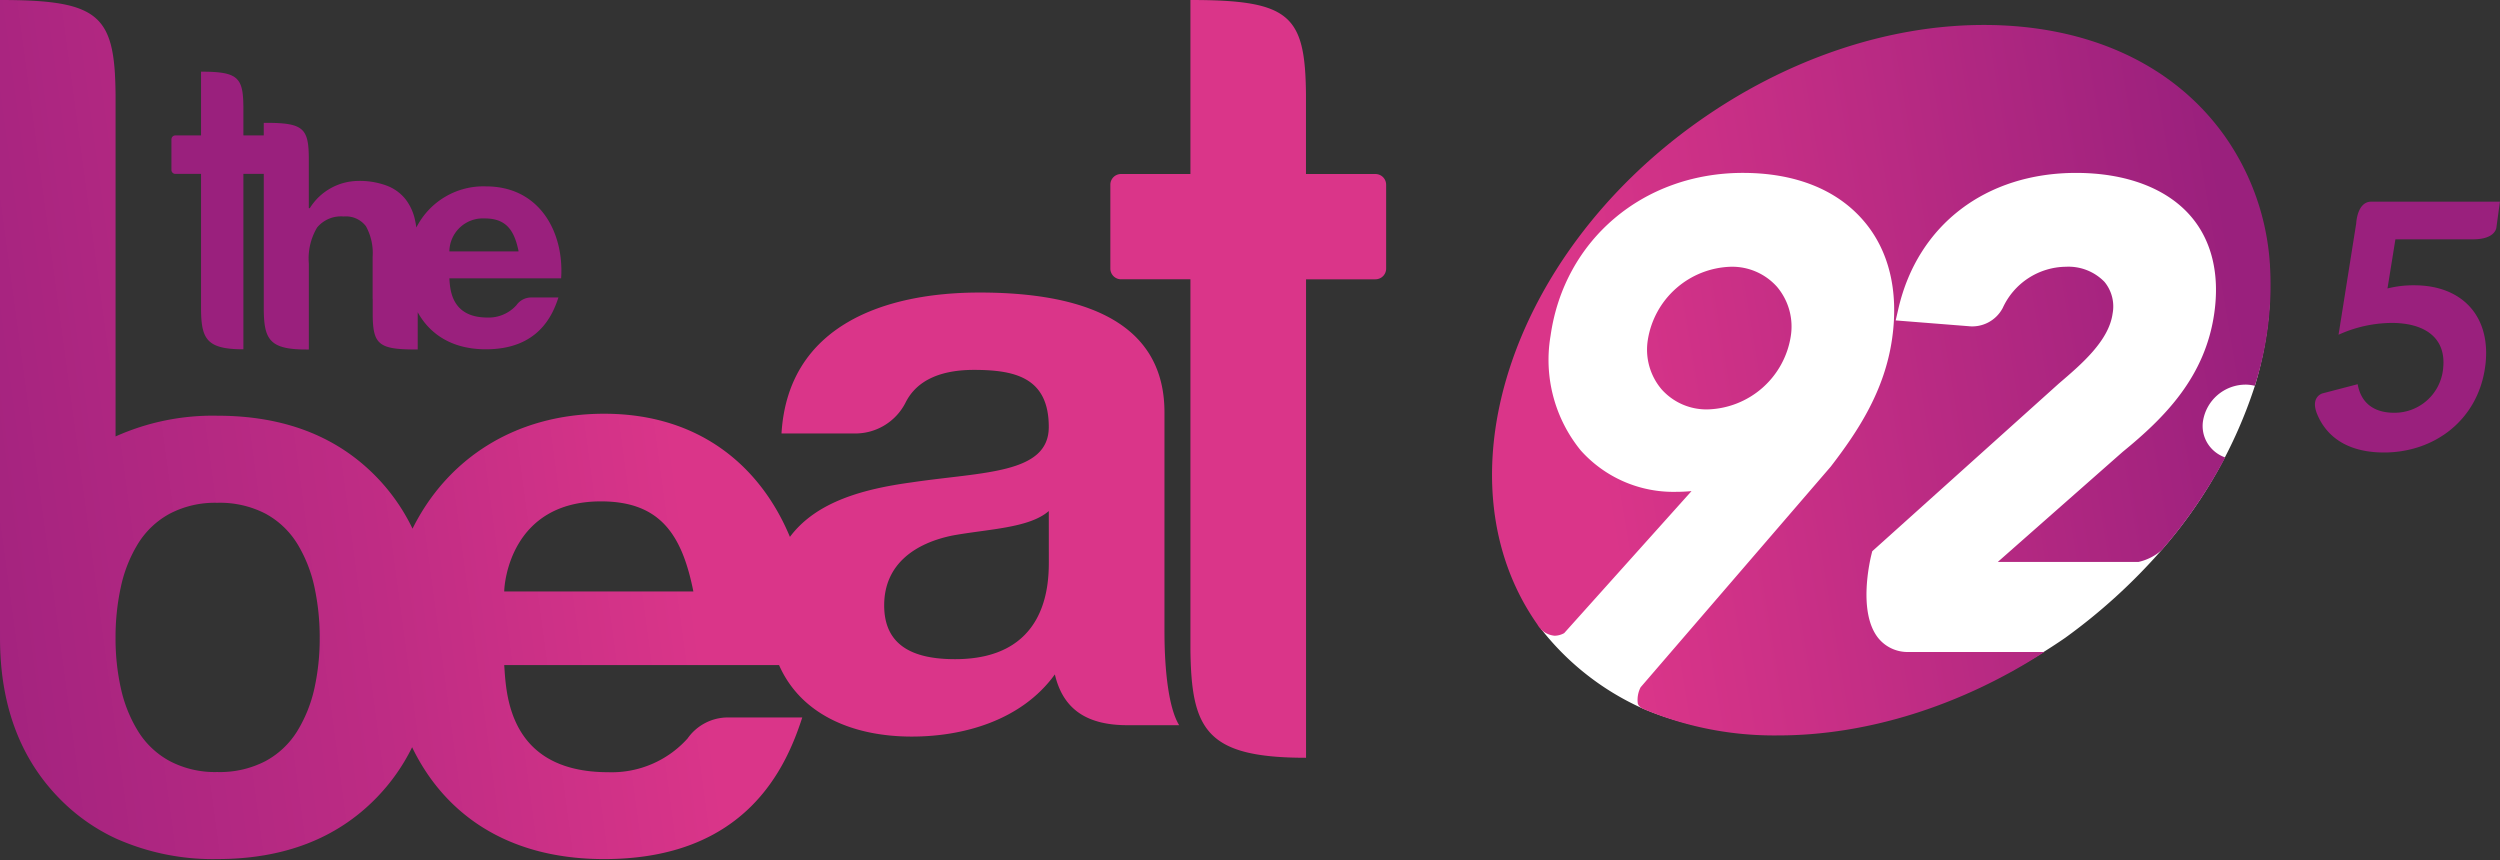 <svg xmlns="http://www.w3.org/2000/svg" fill="none" viewBox="0 0 250 86"><rect x="0" y="0" width="250" height="86" fill="#333333" stroke="none"/><defs></defs><g clip-path="url(#logo_beat_color_default__clip0)"><path d="M222.451 13.787c5.002 7.032 5.659 16.049 3.038 24.794a46.94 46.94 0 01-9.321 16.414 57.533 57.533 0 01-9.658 8.795c-13.842 9.53-30.693 12.1-42.407 6.983a26.876 26.876 0 01-9.958-7.828c-.068-.093-.036-.459-.102-.55-10.085-14.195-2.951-36.582 15.942-50.004 18.893-13.423 42.38-12.8 52.466 1.396z" fill="#fff"></path><path d="M174.293 17.29c5.177 0 9.33 1.636 12.019 4.733 2.57 2.951 3.577 7.038 2.904 11.805-.734 5.223-3.385 9.252-6.138 12.83l-19.016 22.07a2.753 2.753 0 00-.282 1.622c.046.15.164.38.608.57a33.587 33.587 0 0013.44 2.622c8.876 0 18.293-2.959 26.613-8.344h-13.556a3.773 3.773 0 01-3.089-1.429c-2.015-2.582-.794-7.748-.651-8.326l.079-.318 18.661-16.772c2.236-1.91 4.989-4.253 5.373-6.98a3.869 3.869 0 00-.814-3.19 5.024 5.024 0 00-3.847-1.508 7.04 7.04 0 00-6.321 4.116 3.447 3.447 0 01-3.467 1.824l-7.24-.573.278-1.21c1.94-8.351 8.751-13.541 17.768-13.541 4.965 0 9.027 1.525 11.433 4.296 2.112 2.43 2.935 5.783 2.384 9.7-.893 6.378-4.935 10.45-9.167 13.902l-12.488 11.007h14.062a5.3 5.3 0 002.344-1.193 48.79 48.79 0 006.341-9.257 3.39 3.39 0 01-1.451-.98 3.303 3.303 0 01-.772-2.666 4.323 4.323 0 014.228-3.637c.323-.002.644.039.955.121a33.006 33.006 0 001.481-12.509 24.977 24.977 0 00-4.496-12.474c-5.089-7.163-13.647-11.105-24.093-11.105-9.643 0-19.807 3.448-28.62 9.71-18.867 13.409-26.054 35.947-16.019 50.239a2.19 2.19 0 001.725 1.128 2 2 0 00.955-.26l12.735-14.203c-.54.052-1.066.073-1.517.073a12.422 12.422 0 01-9.562-4.142 14.329 14.329 0 01-3.019-11.447c1.351-9.6 9.265-16.305 19.239-16.305zm-1.209 9.385a8.67 8.67 0 00-8.296 7.28 6.134 6.134 0 001.368 4.974 6 6 0 004.62 2.011 8.662 8.662 0 008.296-7.28 6.176 6.176 0 00-.137-2.637 6.17 6.17 0 00-1.229-2.336 6.01 6.01 0 00-4.622-2.012z" fill="url(#logo_beat_color_default__paint0_linear)"></path><path d="M237.123 20.167c-1.419 0-1.501 2.17-1.501 2.17l-1.768 11.138a13.051 13.051 0 015.323-1.183c3.065 0 5.595 1.32 5.11 4.774a4.877 4.877 0 01-4.876 4.21c-2.127 0-3.331-1.077-3.645-2.856l-3.514.917s-1.275.34-.516 2.126c1.082 2.55 3.458 3.786 6.659 3.786 5.049 0 9.375-3.24 10.115-8.53.703-4.986-2.224-8.19-7.07-8.19a10.702 10.702 0 00-2.691.316l.792-4.912h7.75c2.344 0 2.355-1.232 2.355-1.232l.347-2.532-12.87-.002z" fill="#9A207D"></path><path d="M138.614 18.47v8.386a1.07 1.07 0 01-1.071 1.074h-6.939v47.847c-9.988 0-11.469-2.792-11.561-10.815V27.929h-6.941a1.07 1.07 0 01-1.067-1.074V18.47a1.068 1.068 0 011.067-1.069h6.941V0c9.947 0 11.473 1.495 11.554 9.398v8.004h6.945a1.07 1.07 0 011.072 1.069zm-22.167 44.675c0 3.83.409 7.663 1.47 9.375h-5.165c-3.845 0-6.409-1.41-7.265-5.08-3.33 4.612-9.164 6.218-14.301 6.218-6.045 0-11.151-2.293-13.282-7.153H50.423c.194 2.736.336 10.716 10.405 10.716a10.188 10.188 0 007.93-3.375 4.929 4.929 0 014.085-2.1h7.384c-1.641 5.083-5.661 14.162-19.81 14.162-10.087 0-16.167-4.886-19.205-11.185a19.658 19.658 0 01-3.629 5.122c-3.962 4.04-9.248 6.06-15.86 6.062a23.77 23.77 0 01-10.162-2.07 19.176 19.176 0 01-5.623-3.993C1.98 75.804 0 70.45 0 63.78V0c9.947 0 11.475 1.495 11.556 9.398v34.247a23.732 23.732 0 0110.165-2.074c6.616 0 11.903 2.02 15.862 6.06a19.604 19.604 0 013.67 5.235c3.377-6.811 10.084-11.492 19.163-11.492 9.565 0 15.658 5.295 18.576 12.315 2.659-3.559 7.42-4.803 12.193-5.454 7.091-1.056 13.693-.818 13.693-5.54 0-4.972-3.427-5.706-7.499-5.706-3.212 0-5.672.978-6.816 3.256a5.636 5.636 0 01-5.233 3.1h-7.18c.653-10.836 10.35-14.091 19.799-14.091 8.395 0 18.498 1.871 18.498 11.979l-.001 21.912zm-84.477.634a23.764 23.764 0 00-.529-5.085 13.912 13.912 0 00-1.708-4.311 8.506 8.506 0 00-3.17-3.009 9.918 9.918 0 00-4.838-1.094 9.723 9.723 0 00-4.759 1.094 8.466 8.466 0 00-3.174 3.01 13.778 13.778 0 00-1.707 4.311 23.465 23.465 0 00-.53 5.084 22.857 22.857 0 00.53 5.043c.325 1.51.902 2.955 1.707 4.274a8.44 8.44 0 003.174 3.008 9.686 9.686 0 004.759 1.098 9.885 9.885 0 004.837-1.098 8.477 8.477 0 003.174-3.008 13.924 13.924 0 001.708-4.274c.36-1.657.536-3.347.526-5.043zm37.368-4.631c-1.129-5.643-3.284-9.01-9.24-9.01-8.995 0-9.675 8.16-9.675 9.01h18.915zm35.542-8.045c-1.958 1.71-6.033 1.793-9.618 2.446-3.588.73-6.844 2.75-6.844 6.99 0 4.318 3.341 5.378 7.09 5.378 9.04 0 9.375-7.171 9.375-9.697l-.003-5.117z" fill="url(#logo_beat_color_default__paint1_linear)"></path><path d="M48.592 18.638a7.522 7.522 0 00-6.958 4.115 9.71 9.71 0 00-.13-.738 5.173 5.173 0 00-.955-2.097 4.384 4.384 0 00-1.86-1.348 7.75 7.75 0 00-2.918-.476 5.757 5.757 0 00-4.794 2.728h-.096v-5.097c-.027-2.893-.588-3.44-4.227-3.44h-.279v1.257h-2.037v-2.934c-.032-2.894-.589-3.441-4.234-3.441v6.375h-2.57a.392.392 0 00-.39.391v3.064a.394.394 0 00.39.393h2.57v13.58c.033 2.94.578 3.96 4.235 3.96V17.39h2.038v13.607c.035 2.933.578 3.953 4.23 3.953h.276v-8.603a6.057 6.057 0 01.83-3.6 3.107 3.107 0 012.662-1.098 2.5 2.5 0 012.224.983 5.55 5.55 0 01.664 3.048v4.216h.008v1.614c.029 2.893.588 3.437 4.227 3.437h.273v-3.724c1.168 2.114 3.34 3.706 6.82 3.706 5.177 0 6.65-3.318 7.25-5.18h-2.704a1.8 1.8 0 00-1.494.77 3.728 3.728 0 01-2.9 1.235c-3.684 0-3.733-2.918-3.807-3.92h11.176c.312-4.483-2.056-9.196-7.52-9.196zm-3.656 6.503a3.356 3.356 0 013.54-3.298c2.18 0 2.968 1.233 3.385 3.299h-6.925z" fill="url(#logo_beat_color_default__paint2_linear)"></path></g><defs><linearGradient id="logo_beat_color_default__paint0_linear" x1="224.325" y1="31.914" x2="159.36" y2="42.856" gradientUnits="userSpaceOnUse"><stop stop-color="#9A207D"></stop><stop offset="1" stop-color="#DA3589"></stop></linearGradient><linearGradient id="logo_beat_color_default__paint1_linear" x1="-25.462" y1="50.615" x2="244.482" y2="14.135" gradientUnits="userSpaceOnUse"><stop stop-color="#9A207D"></stop><stop offset=".084" stop-color="#A4237F"></stop><stop offset=".227" stop-color="#BF2C84"></stop><stop offset=".341" stop-color="#DA3589"></stop></linearGradient><linearGradient id="logo_beat_color_default__paint2_linear" x1="935.281" y1="660.678" x2="1695.11" y2="1004.43" gradientUnits="userSpaceOnUse"><stop stop-color="#9A207D"></stop><stop offset="1" stop-color="#DA3589"></stop></linearGradient><clipPath id="logo_beat_color_default__clip0"><path fill="#fff" d="M0 0h250v85.908H0z"></path></clipPath></defs></svg>